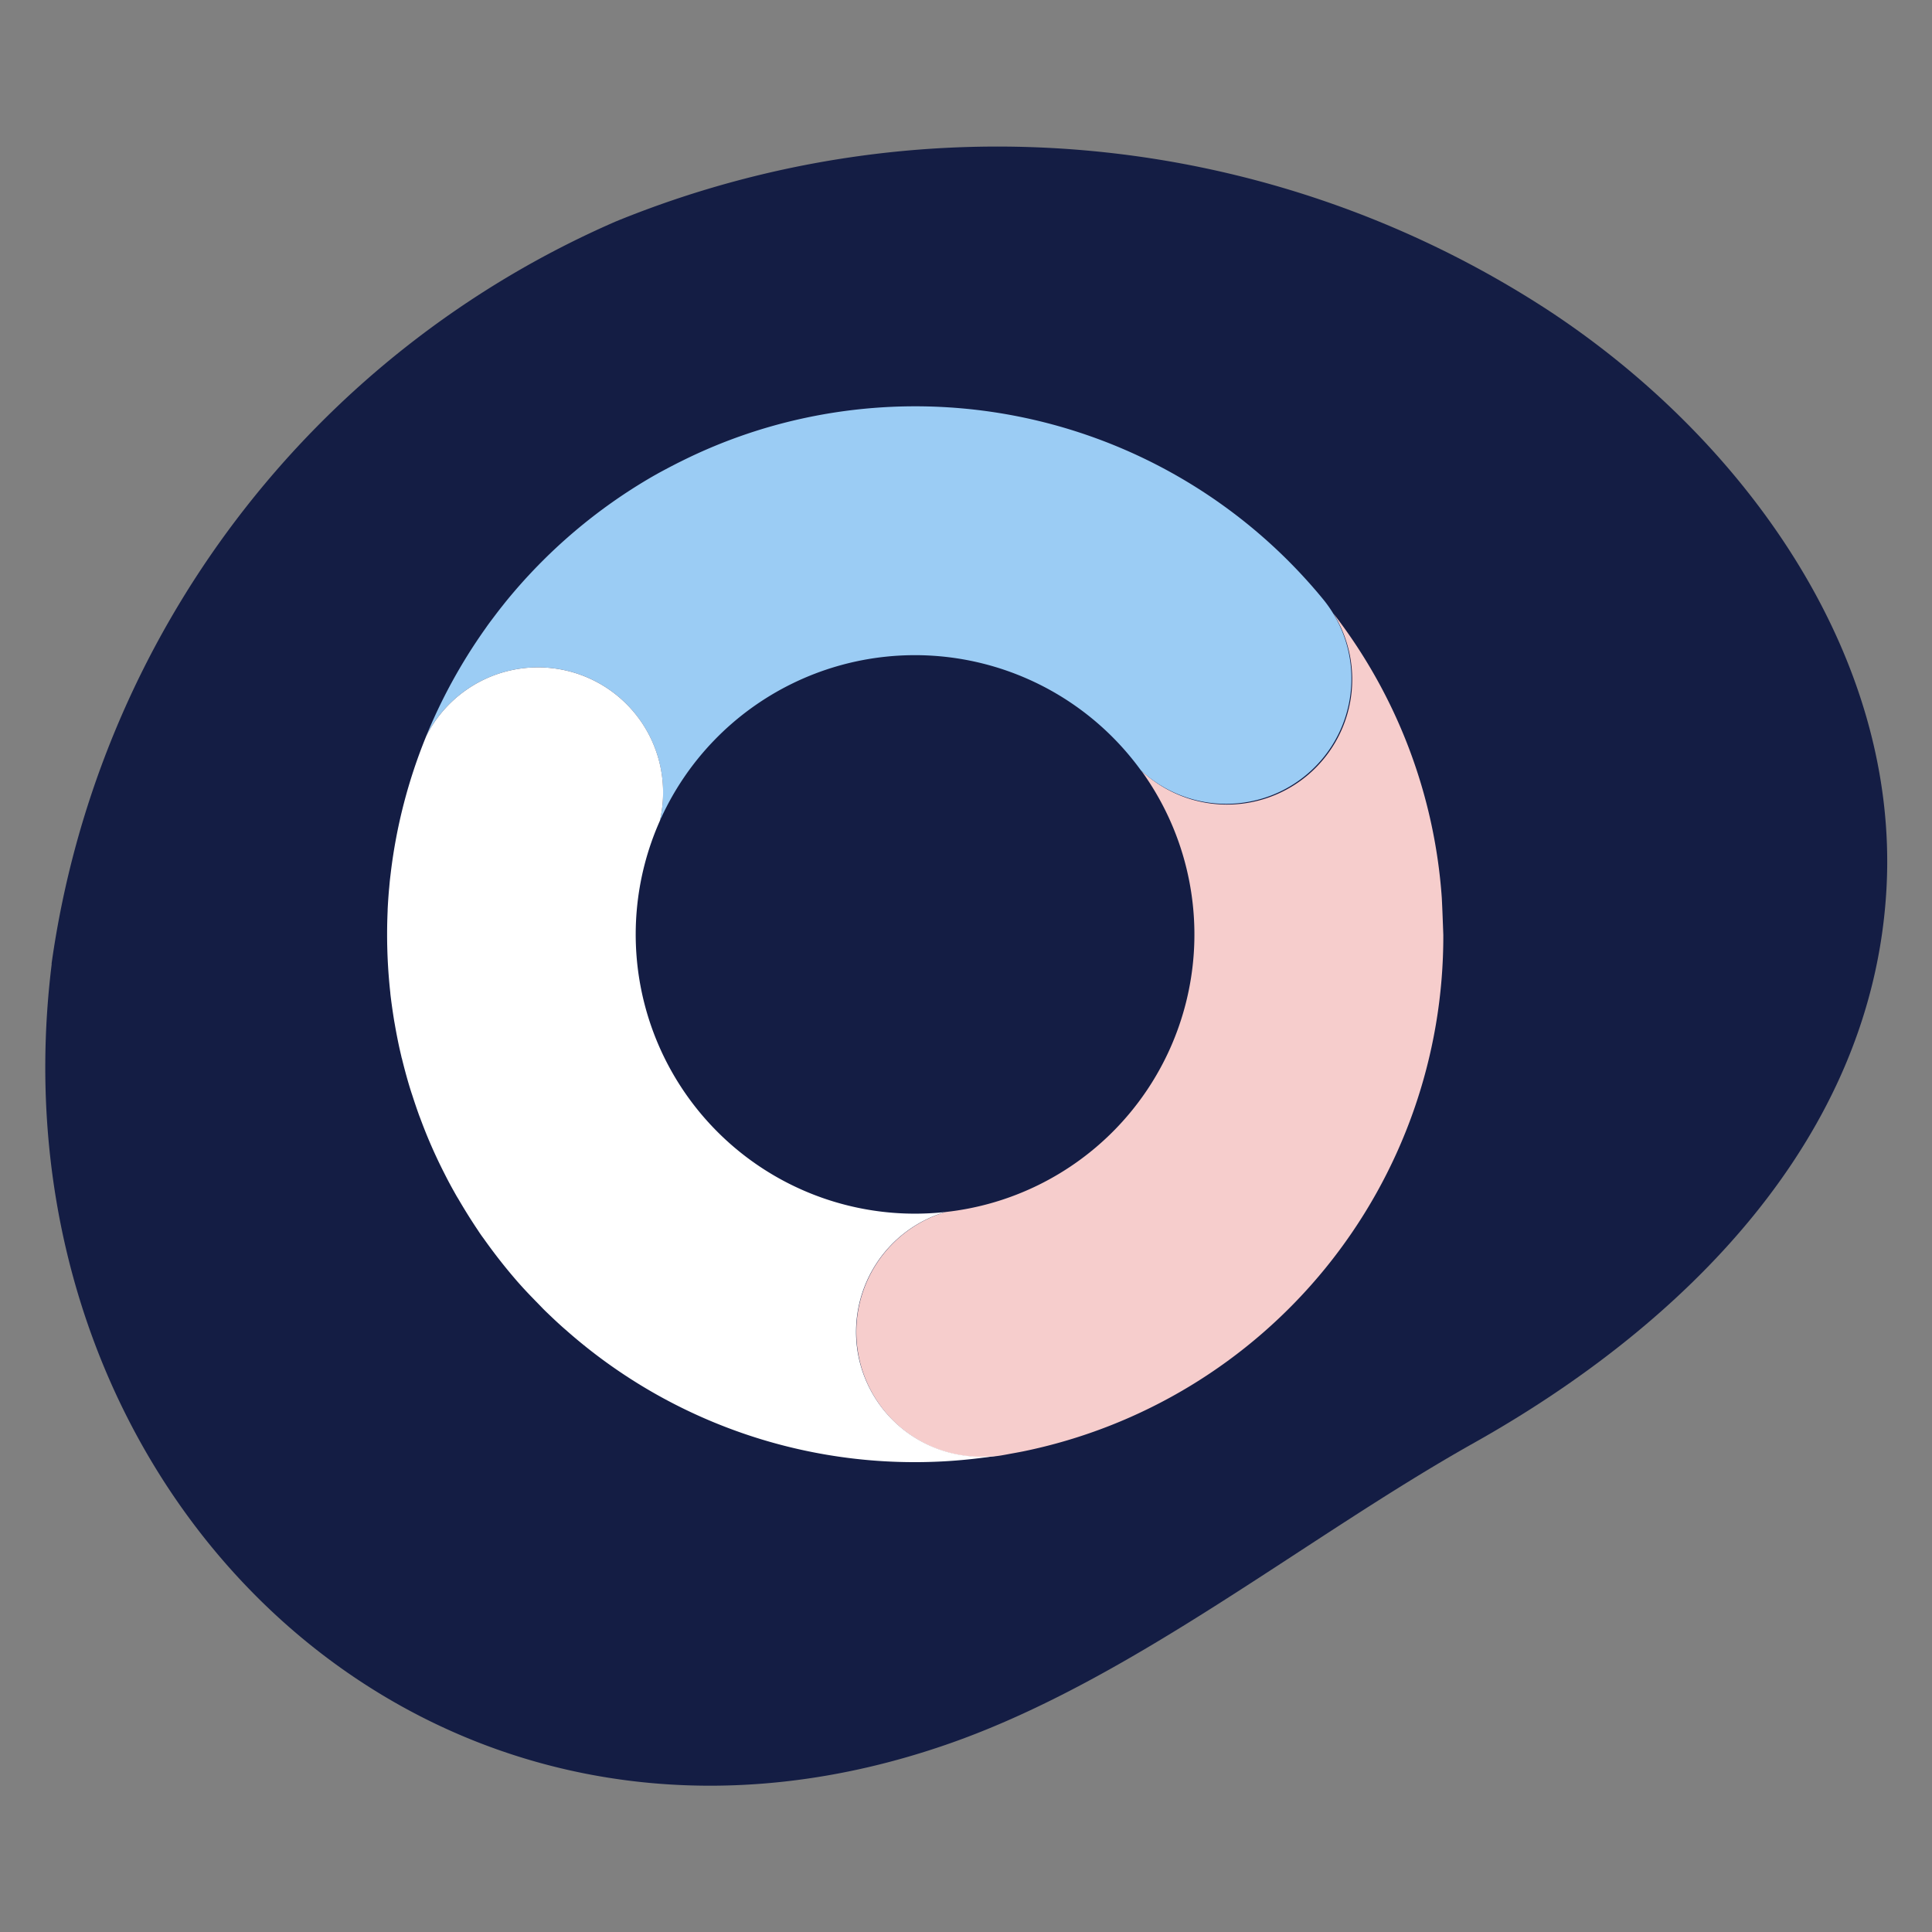 <svg xmlns="http://www.w3.org/2000/svg" viewBox="0 0 43.63 43.63">
  <rect x="0" y="0" width="43.63" height="43.63" fill="#808080" stroke="none"/>
  <g id="Group_1154" data-name="Group 1154">
    <g id="Group_114" data-name="Group 114">
      <path id="Path_283" data-name="Path 283"
        d="M1.164,21.768a21.542,21.542,0,0,1,12.753-16.771,22.784,22.784,0,0,1,21.016,1.99c4.421,2.889,7.961,7.782,7.669,13.08-.313,5.694-4.653,9.9-9.307,12.513-3.811,2.139-7.682,5.317-11.8,6.775-11.746,4.152-21.808-5.627-20.327-17.588"
        fill="#141d44"></path>
    </g>
    <g id="Group_1156" data-name="Group 1156">
      <path id="Path_2709" data-name="Path 2709"
        d="M32.56,20.278a11.853,11.853,0,0,0-2.451-6.429,2.826,2.826,0,0,1-4.34,3.548,6.305,6.305,0,0,1-4.419,9.974,2.827,2.827,0,0,0,.811,5.534,2.876,2.876,0,0,0,.43-.034c.072-.012.144-.025.216-.039.1-.018.2-.036.3-.056a11.869,11.869,0,0,0,9.487-11.662C32.584,20.837,32.574,20.555,32.56,20.278Z"
        fill="#f6cdcc"></path>
      <path id="Path_2710" data-name="Path 2710"
        d="M13.146,15.252a2.827,2.827,0,0,1,1.754,3.287,6.306,6.306,0,0,1,10.865-1.142,2.829,2.829,0,0,0,4.128-3.848,11.916,11.916,0,0,0-11.8-4.092,11.74,11.74,0,0,0-2.7.955l-.067.033c-.072.036-.142.073-.212.109-.1.053-.2.106-.3.162l-.067.038a12.049,12.049,0,0,0-3.342,2.854l-.069.087c-.064.08-.126.162-.188.244-.042.056-.085.112-.126.169-.029.04-.057.082-.086.122a12.116,12.116,0,0,0-1.314,2.4A2.828,2.828,0,0,1,13.146,15.252Z"
        fill="#9bccf4"></path>
      <path id="Path_2711" data-name="Path 2711"
        d="M19.37,30.539a2.826,2.826,0,0,1,1.976-3.168,6.408,6.408,0,0,1-.683.037,6.306,6.306,0,0,1-5.762-8.87,2.826,2.826,0,0,0-5.276-1.913,11.9,11.9,0,0,0-.8,3.081c-.009.077-.019.154-.026.231-.005.057-.01.115-.016.172-.012.144-.022.288-.029.432v.025q-.012.266-.012.532a12.058,12.058,0,0,0,.073,1.329v.011c.023.2.052.4.084.6.007.044.016.087.023.131q.041.232.09.462.026.117.054.235c0,.013.007.025.01.038q.036.147.075.293.045.168.095.335c.021.069.042.136.064.2.046.143.094.286.145.428.01.029.021.057.032.085.063.17.129.339.2.507q.164.387.353.756l.039.077q.088.171.182.337c.027.048.055.1.083.143q.132.227.272.448c.057.089.115.179.174.266q.064.1.131.189c.228.322.47.633.729.933l.024.028c.12.137.245.272.371.4.064.067.129.132.194.2s.125.124.189.185q.119.114.242.225c.046.042.093.082.14.123a11.886,11.886,0,0,0,9.775,2.8,2.876,2.876,0,0,1-.43.034A2.829,2.829,0,0,1,19.37,30.539Z"
        fill="#fff"></path>
    </g>
  </g>
</svg>